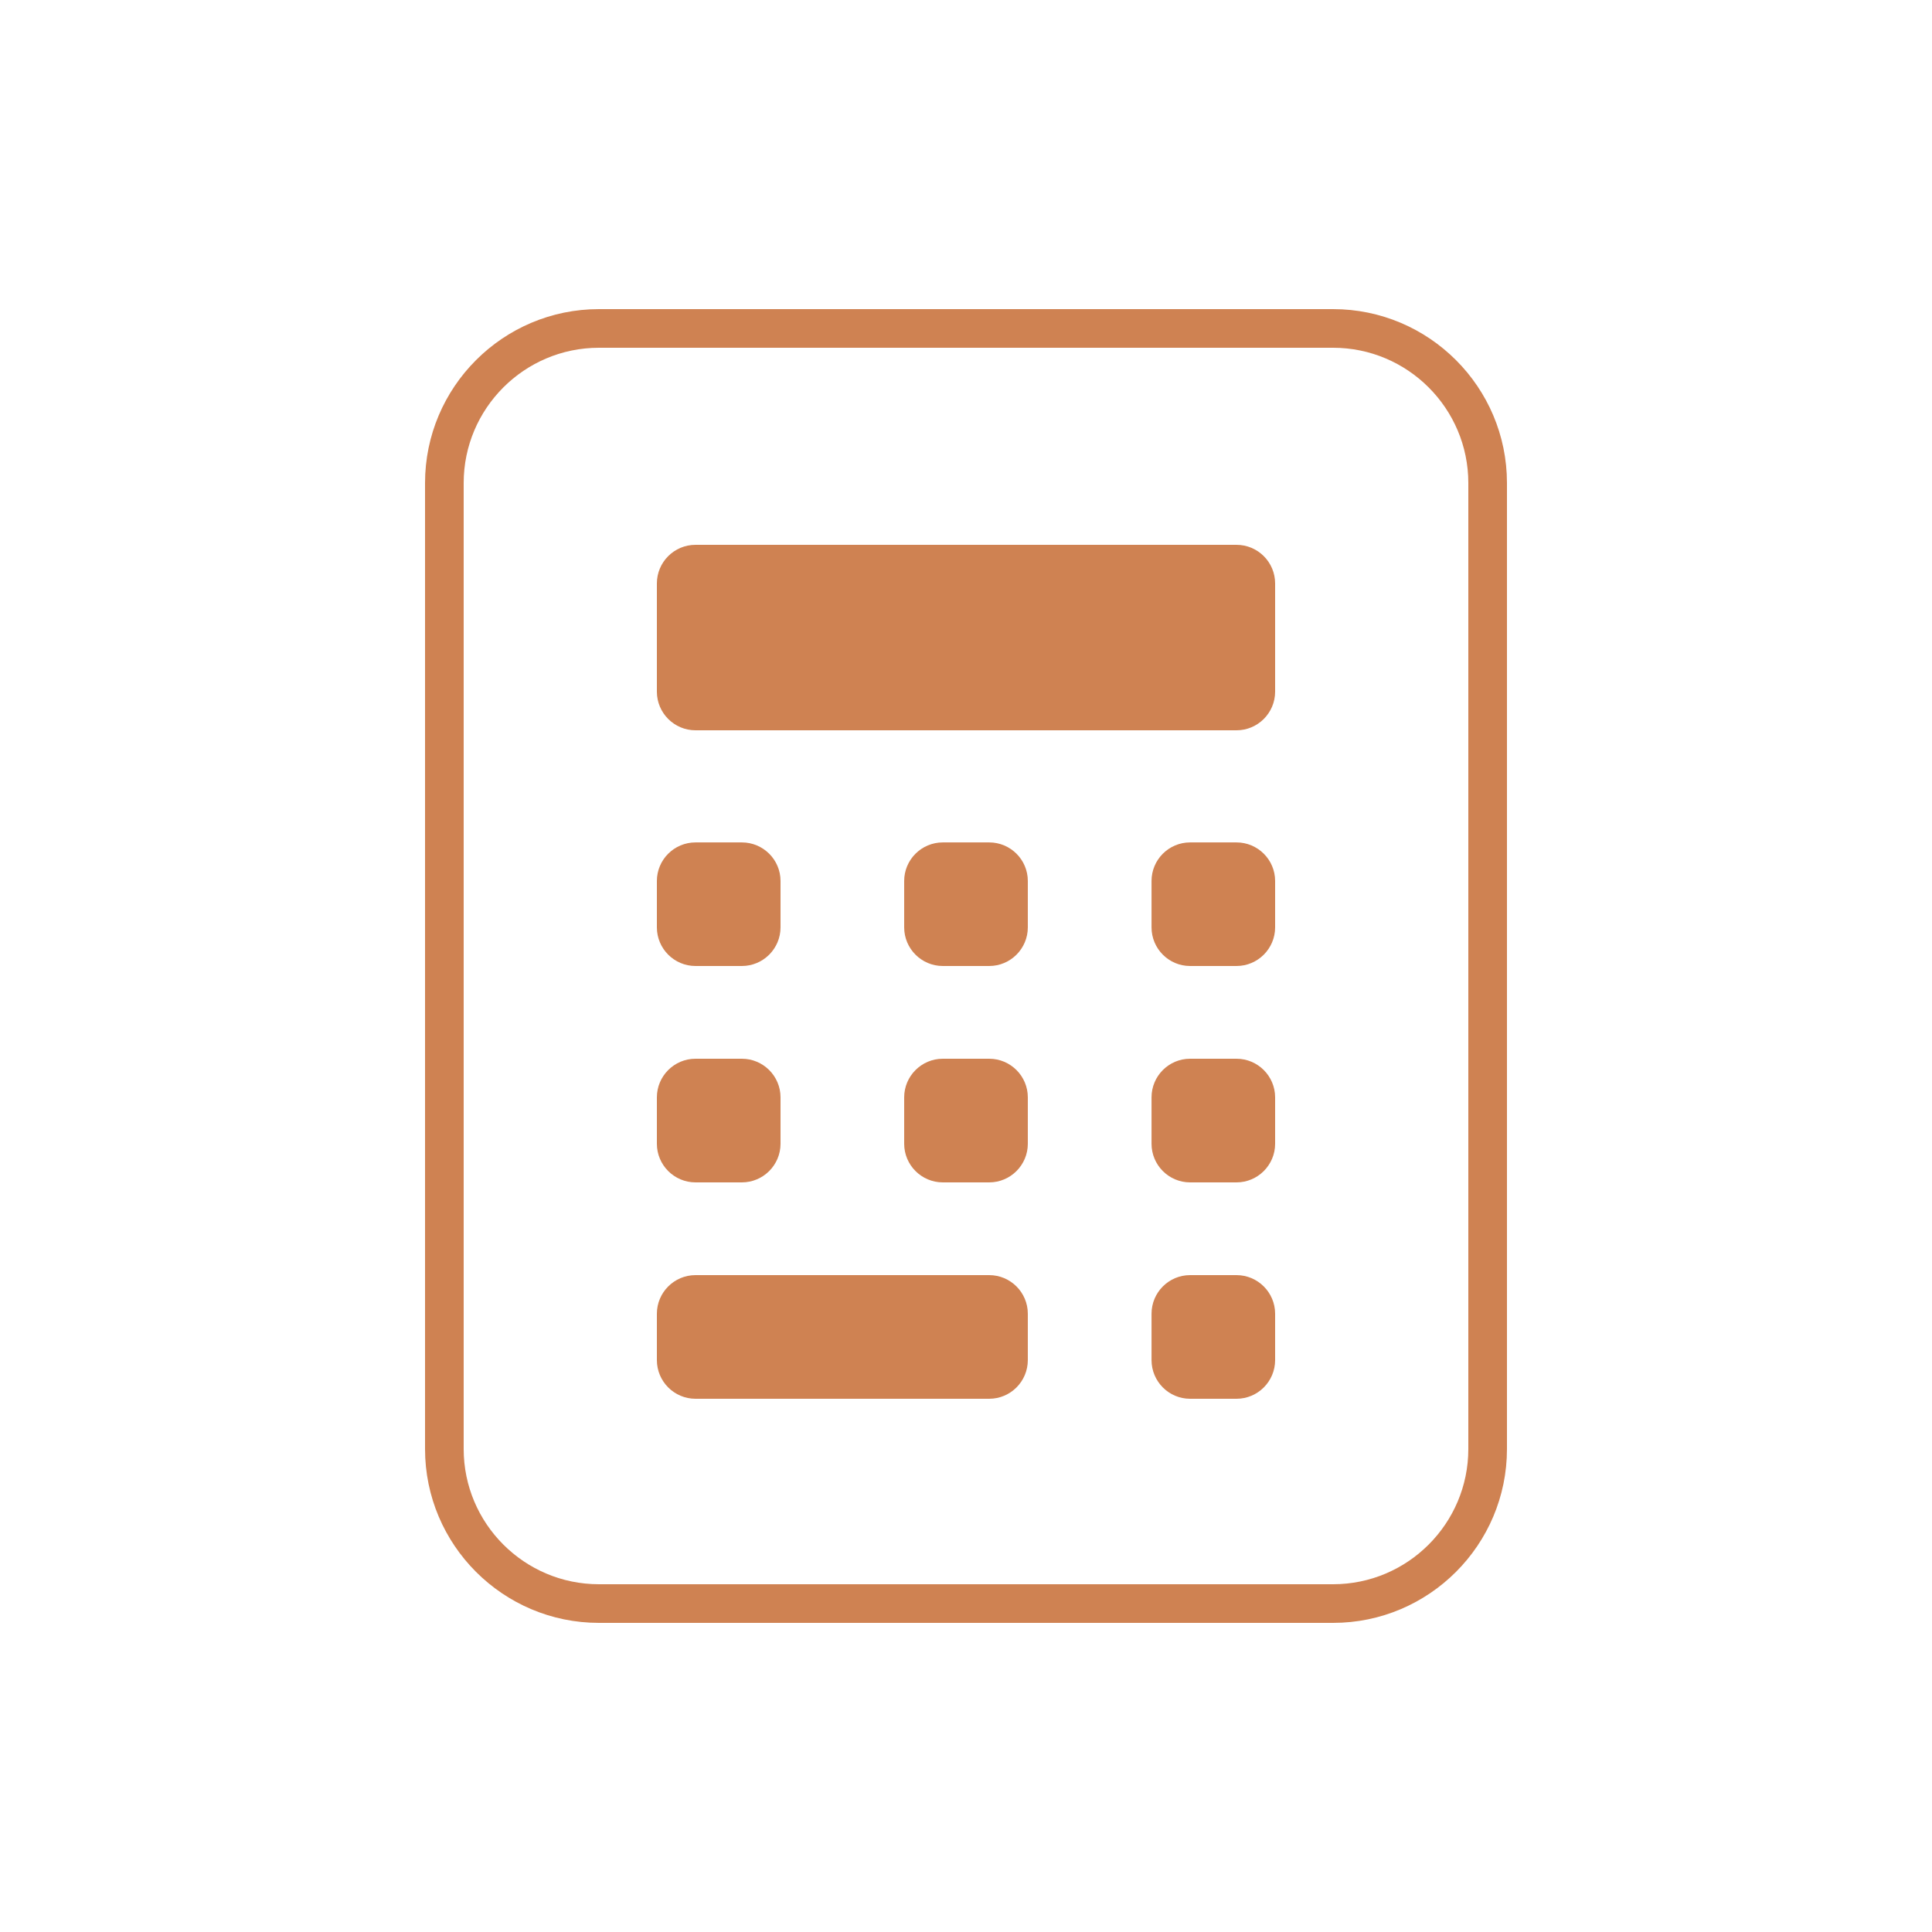<svg width="32" height="32" viewBox="0 0 32 32" fill="none" xmlns="http://www.w3.org/2000/svg">
<path id="Vector" d="M9.92 5.12C8.332 5.12 7.04 6.412 7.04 8V24C7.04 25.588 8.332 26.88 9.92 26.88H22.08C23.668 26.88 24.96 25.588 24.96 24V8C24.96 6.412 23.668 5.12 22.08 5.12H9.92ZM9.92 5.76H22.08C23.315 5.76 24.32 6.765 24.32 8V24C24.32 25.235 23.315 26.24 22.08 26.24H9.92C8.685 26.24 7.68 25.235 7.68 24V8C7.68 6.765 8.685 5.76 9.92 5.76ZM11.52 9.024C11.167 9.024 10.88 9.31 10.88 9.664V11.456C10.88 11.809 11.167 12.096 11.52 12.096H20.48C20.833 12.096 21.12 11.809 21.12 11.456V9.664C21.12 9.31 20.833 9.024 20.48 9.024H11.52ZM11.52 13.953C11.167 13.953 10.88 14.239 10.88 14.592V15.36C10.88 15.713 11.167 16 11.52 16H12.287C12.641 16 12.928 15.713 12.928 15.36V14.592C12.928 14.239 12.641 13.953 12.287 13.953H11.52ZM15.616 13.953C15.263 13.953 14.976 14.239 14.976 14.592V15.36C14.976 15.713 15.263 16 15.616 16H16.384C16.737 16 17.024 15.713 17.024 15.36V14.592C17.024 14.239 16.737 13.953 16.384 13.953H15.616ZM19.712 13.953C19.359 13.953 19.073 14.239 19.073 14.592V15.36C19.073 15.713 19.359 16 19.712 16H20.48C20.833 16 21.12 15.713 21.12 15.36V14.592C21.12 14.239 20.833 13.953 20.48 13.953H19.712ZM11.52 17.536C11.167 17.536 10.88 17.823 10.88 18.176V18.944C10.88 19.297 11.167 19.584 11.52 19.584H12.287C12.641 19.584 12.928 19.297 12.928 18.944V18.176C12.928 17.823 12.641 17.536 12.287 17.536H11.52ZM15.616 17.536C15.263 17.536 14.976 17.823 14.976 18.176V18.944C14.976 19.297 15.263 19.584 15.616 19.584H16.384C16.737 19.584 17.024 19.297 17.024 18.944V18.176C17.024 17.823 16.737 17.536 16.384 17.536H15.616ZM19.712 17.536C19.359 17.536 19.073 17.823 19.073 18.176V18.944C19.073 19.297 19.359 19.584 19.712 19.584H20.48C20.833 19.584 21.12 19.297 21.12 18.944V18.176C21.12 17.823 20.833 17.536 20.48 17.536H19.712ZM11.52 21.12C11.167 21.12 10.88 21.407 10.88 21.76V22.527C10.88 22.881 11.167 23.168 11.52 23.168H16.384C16.737 23.168 17.024 22.881 17.024 22.527V21.76C17.024 21.407 16.737 21.12 16.384 21.12H11.52ZM19.712 21.12C19.359 21.12 19.073 21.407 19.073 21.76V22.527C19.073 22.881 19.359 23.168 19.712 23.168H20.48C20.833 23.168 21.12 22.881 21.12 22.527V21.76C21.12 21.407 20.833 21.12 20.48 21.12H19.712Z" fill="#CF8252"/>
</svg>
